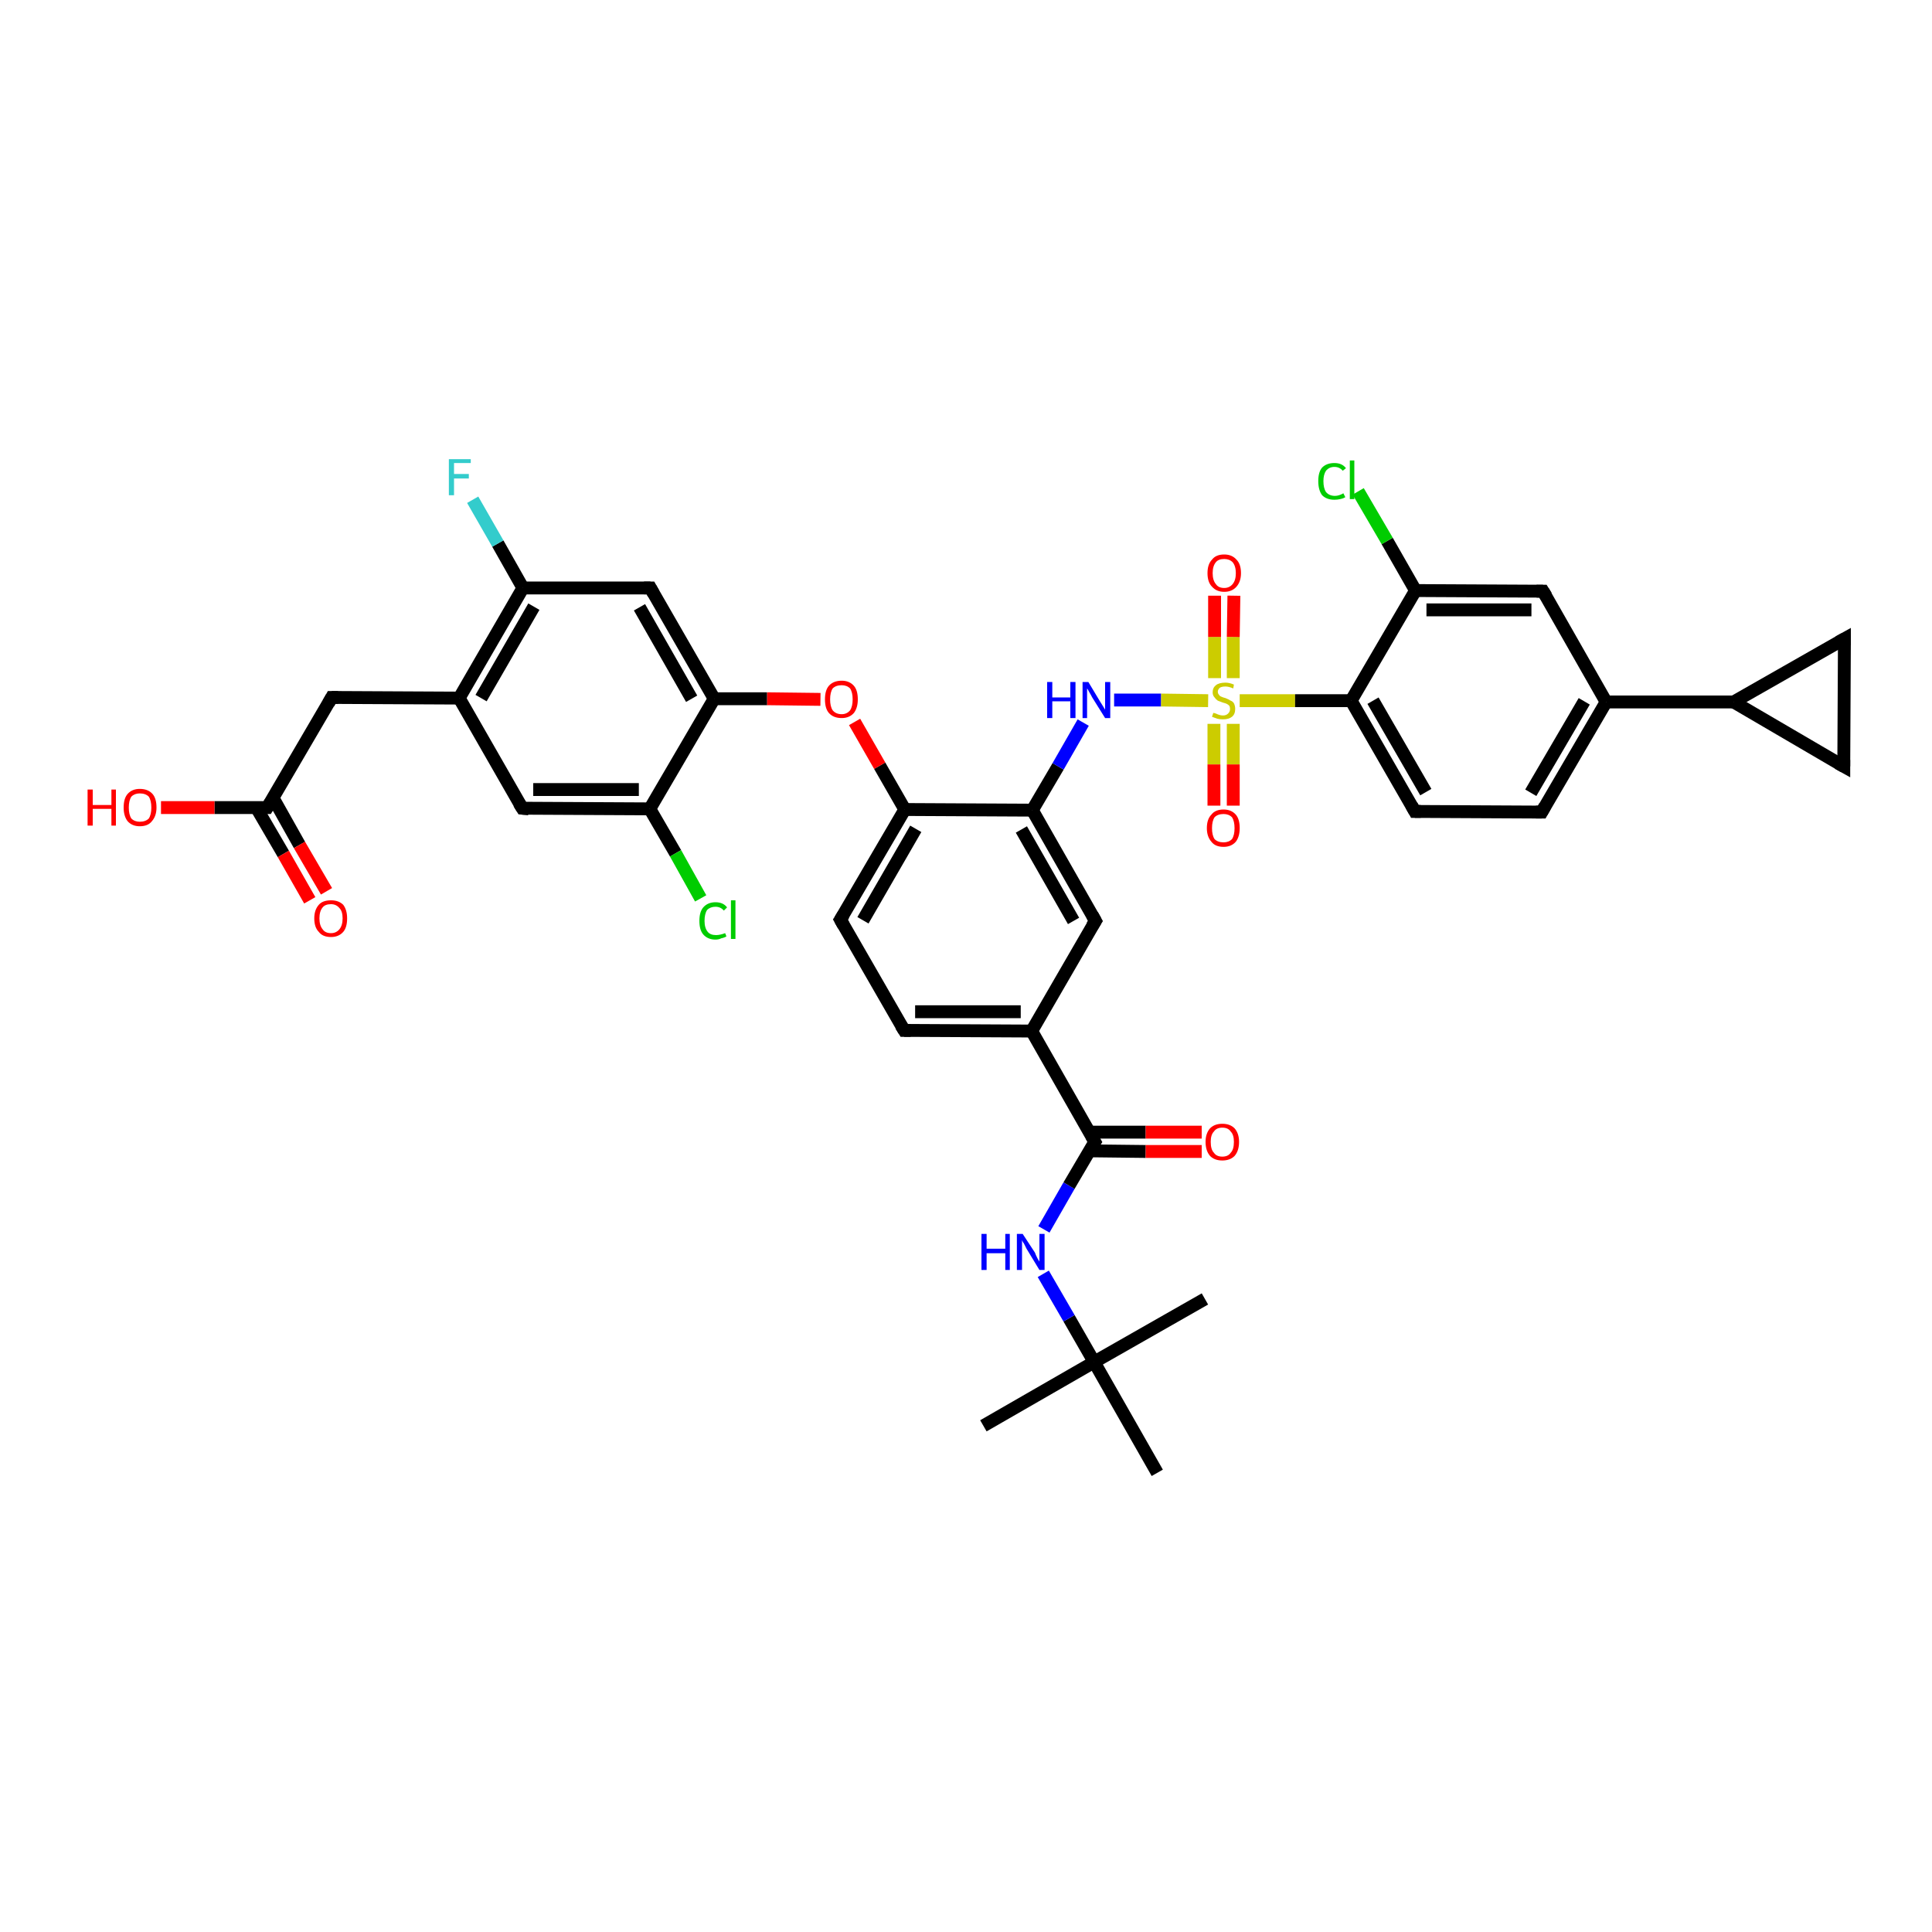<?xml version='1.0' encoding='iso-8859-1'?>
<svg version='1.1' baseProfile='full'
              xmlns='http://www.w3.org/2000/svg'
                      xmlns:rdkit='http://www.rdkit.org/xml'
                      xmlns:xlink='http://www.w3.org/1999/xlink'
                  xml:space='preserve'
width='300px' height='300px' viewBox='0 0 300 300'>
<!-- END OF HEADER -->
<rect style='opacity:1.0;fill:#FFFFFF;stroke:none' width='300.0' height='300.0' x='0.0' y='0.0'> </rect>
<path class='bond-0 atom-0 atom-1' d='M 152.7,221.4 L 169.9,211.5' style='fill:none;fill-rule:evenodd;stroke:#000000;stroke-width:2.0px;stroke-linecap:butt;stroke-linejoin:miter;stroke-opacity:1' />
<path class='bond-1 atom-1 atom-2' d='M 169.9,211.5 L 187.1,201.7' style='fill:none;fill-rule:evenodd;stroke:#000000;stroke-width:2.0px;stroke-linecap:butt;stroke-linejoin:miter;stroke-opacity:1' />
<path class='bond-2 atom-1 atom-3' d='M 169.9,211.5 L 179.7,228.7' style='fill:none;fill-rule:evenodd;stroke:#000000;stroke-width:2.0px;stroke-linecap:butt;stroke-linejoin:miter;stroke-opacity:1' />
<path class='bond-3 atom-1 atom-4' d='M 169.9,211.5 L 166.0,204.7' style='fill:none;fill-rule:evenodd;stroke:#000000;stroke-width:2.0px;stroke-linecap:butt;stroke-linejoin:miter;stroke-opacity:1' />
<path class='bond-3 atom-1 atom-4' d='M 166.0,204.7 L 162.0,197.8' style='fill:none;fill-rule:evenodd;stroke:#0000FF;stroke-width:2.0px;stroke-linecap:butt;stroke-linejoin:miter;stroke-opacity:1' />
<path class='bond-4 atom-4 atom-5' d='M 162.1,190.9 L 166.0,184.1' style='fill:none;fill-rule:evenodd;stroke:#0000FF;stroke-width:2.0px;stroke-linecap:butt;stroke-linejoin:miter;stroke-opacity:1' />
<path class='bond-4 atom-4 atom-5' d='M 166.0,184.1 L 170.0,177.3' style='fill:none;fill-rule:evenodd;stroke:#000000;stroke-width:2.0px;stroke-linecap:butt;stroke-linejoin:miter;stroke-opacity:1' />
<path class='bond-5 atom-5 atom-6' d='M 169.2,178.7 L 177.9,178.8' style='fill:none;fill-rule:evenodd;stroke:#000000;stroke-width:2.0px;stroke-linecap:butt;stroke-linejoin:miter;stroke-opacity:1' />
<path class='bond-5 atom-5 atom-6' d='M 177.9,178.8 L 186.6,178.8' style='fill:none;fill-rule:evenodd;stroke:#FF0000;stroke-width:2.0px;stroke-linecap:butt;stroke-linejoin:miter;stroke-opacity:1' />
<path class='bond-5 atom-5 atom-6' d='M 169.2,175.8 L 177.9,175.8' style='fill:none;fill-rule:evenodd;stroke:#000000;stroke-width:2.0px;stroke-linecap:butt;stroke-linejoin:miter;stroke-opacity:1' />
<path class='bond-5 atom-5 atom-6' d='M 177.9,175.8 L 186.6,175.8' style='fill:none;fill-rule:evenodd;stroke:#FF0000;stroke-width:2.0px;stroke-linecap:butt;stroke-linejoin:miter;stroke-opacity:1' />
<path class='bond-6 atom-5 atom-7' d='M 170.0,177.3 L 160.2,160.1' style='fill:none;fill-rule:evenodd;stroke:#000000;stroke-width:2.0px;stroke-linecap:butt;stroke-linejoin:miter;stroke-opacity:1' />
<path class='bond-7 atom-7 atom-8' d='M 160.2,160.1 L 140.4,160.0' style='fill:none;fill-rule:evenodd;stroke:#000000;stroke-width:2.0px;stroke-linecap:butt;stroke-linejoin:miter;stroke-opacity:1' />
<path class='bond-7 atom-7 atom-8' d='M 158.5,157.1 L 142.1,157.1' style='fill:none;fill-rule:evenodd;stroke:#000000;stroke-width:2.0px;stroke-linecap:butt;stroke-linejoin:miter;stroke-opacity:1' />
<path class='bond-8 atom-8 atom-9' d='M 140.4,160.0 L 130.5,142.8' style='fill:none;fill-rule:evenodd;stroke:#000000;stroke-width:2.0px;stroke-linecap:butt;stroke-linejoin:miter;stroke-opacity:1' />
<path class='bond-9 atom-9 atom-10' d='M 130.5,142.8 L 140.5,125.7' style='fill:none;fill-rule:evenodd;stroke:#000000;stroke-width:2.0px;stroke-linecap:butt;stroke-linejoin:miter;stroke-opacity:1' />
<path class='bond-9 atom-9 atom-10' d='M 134.0,142.9 L 142.2,128.7' style='fill:none;fill-rule:evenodd;stroke:#000000;stroke-width:2.0px;stroke-linecap:butt;stroke-linejoin:miter;stroke-opacity:1' />
<path class='bond-10 atom-10 atom-11' d='M 140.5,125.7 L 136.6,118.9' style='fill:none;fill-rule:evenodd;stroke:#000000;stroke-width:2.0px;stroke-linecap:butt;stroke-linejoin:miter;stroke-opacity:1' />
<path class='bond-10 atom-10 atom-11' d='M 136.6,118.9 L 132.7,112.1' style='fill:none;fill-rule:evenodd;stroke:#FF0000;stroke-width:2.0px;stroke-linecap:butt;stroke-linejoin:miter;stroke-opacity:1' />
<path class='bond-11 atom-11 atom-12' d='M 127.4,108.6 L 119.1,108.5' style='fill:none;fill-rule:evenodd;stroke:#FF0000;stroke-width:2.0px;stroke-linecap:butt;stroke-linejoin:miter;stroke-opacity:1' />
<path class='bond-11 atom-11 atom-12' d='M 119.1,108.5 L 110.9,108.5' style='fill:none;fill-rule:evenodd;stroke:#000000;stroke-width:2.0px;stroke-linecap:butt;stroke-linejoin:miter;stroke-opacity:1' />
<path class='bond-12 atom-12 atom-13' d='M 110.9,108.5 L 101.0,91.3' style='fill:none;fill-rule:evenodd;stroke:#000000;stroke-width:2.0px;stroke-linecap:butt;stroke-linejoin:miter;stroke-opacity:1' />
<path class='bond-12 atom-12 atom-13' d='M 107.4,108.5 L 99.3,94.3' style='fill:none;fill-rule:evenodd;stroke:#000000;stroke-width:2.0px;stroke-linecap:butt;stroke-linejoin:miter;stroke-opacity:1' />
<path class='bond-13 atom-13 atom-14' d='M 101.0,91.3 L 81.2,91.3' style='fill:none;fill-rule:evenodd;stroke:#000000;stroke-width:2.0px;stroke-linecap:butt;stroke-linejoin:miter;stroke-opacity:1' />
<path class='bond-14 atom-14 atom-15' d='M 81.2,91.3 L 77.3,84.4' style='fill:none;fill-rule:evenodd;stroke:#000000;stroke-width:2.0px;stroke-linecap:butt;stroke-linejoin:miter;stroke-opacity:1' />
<path class='bond-14 atom-14 atom-15' d='M 77.3,84.4 L 73.4,77.6' style='fill:none;fill-rule:evenodd;stroke:#33CCCC;stroke-width:2.0px;stroke-linecap:butt;stroke-linejoin:miter;stroke-opacity:1' />
<path class='bond-15 atom-14 atom-16' d='M 81.2,91.3 L 71.3,108.4' style='fill:none;fill-rule:evenodd;stroke:#000000;stroke-width:2.0px;stroke-linecap:butt;stroke-linejoin:miter;stroke-opacity:1' />
<path class='bond-15 atom-14 atom-16' d='M 82.9,94.2 L 74.7,108.4' style='fill:none;fill-rule:evenodd;stroke:#000000;stroke-width:2.0px;stroke-linecap:butt;stroke-linejoin:miter;stroke-opacity:1' />
<path class='bond-16 atom-16 atom-17' d='M 71.3,108.4 L 51.5,108.3' style='fill:none;fill-rule:evenodd;stroke:#000000;stroke-width:2.0px;stroke-linecap:butt;stroke-linejoin:miter;stroke-opacity:1' />
<path class='bond-17 atom-17 atom-18' d='M 51.5,108.3 L 41.5,125.4' style='fill:none;fill-rule:evenodd;stroke:#000000;stroke-width:2.0px;stroke-linecap:butt;stroke-linejoin:miter;stroke-opacity:1' />
<path class='bond-18 atom-18 atom-19' d='M 41.5,125.4 L 33.3,125.4' style='fill:none;fill-rule:evenodd;stroke:#000000;stroke-width:2.0px;stroke-linecap:butt;stroke-linejoin:miter;stroke-opacity:1' />
<path class='bond-18 atom-18 atom-19' d='M 33.3,125.4 L 25.0,125.4' style='fill:none;fill-rule:evenodd;stroke:#FF0000;stroke-width:2.0px;stroke-linecap:butt;stroke-linejoin:miter;stroke-opacity:1' />
<path class='bond-19 atom-18 atom-20' d='M 39.8,125.4 L 44.0,132.6' style='fill:none;fill-rule:evenodd;stroke:#000000;stroke-width:2.0px;stroke-linecap:butt;stroke-linejoin:miter;stroke-opacity:1' />
<path class='bond-19 atom-18 atom-20' d='M 44.0,132.6 L 48.1,139.8' style='fill:none;fill-rule:evenodd;stroke:#FF0000;stroke-width:2.0px;stroke-linecap:butt;stroke-linejoin:miter;stroke-opacity:1' />
<path class='bond-19 atom-18 atom-20' d='M 42.4,123.9 L 46.5,131.2' style='fill:none;fill-rule:evenodd;stroke:#000000;stroke-width:2.0px;stroke-linecap:butt;stroke-linejoin:miter;stroke-opacity:1' />
<path class='bond-19 atom-18 atom-20' d='M 46.5,131.2 L 50.7,138.4' style='fill:none;fill-rule:evenodd;stroke:#FF0000;stroke-width:2.0px;stroke-linecap:butt;stroke-linejoin:miter;stroke-opacity:1' />
<path class='bond-20 atom-16 atom-21' d='M 71.3,108.4 L 81.1,125.5' style='fill:none;fill-rule:evenodd;stroke:#000000;stroke-width:2.0px;stroke-linecap:butt;stroke-linejoin:miter;stroke-opacity:1' />
<path class='bond-21 atom-21 atom-22' d='M 81.1,125.5 L 100.9,125.6' style='fill:none;fill-rule:evenodd;stroke:#000000;stroke-width:2.0px;stroke-linecap:butt;stroke-linejoin:miter;stroke-opacity:1' />
<path class='bond-21 atom-21 atom-22' d='M 82.8,122.6 L 99.2,122.6' style='fill:none;fill-rule:evenodd;stroke:#000000;stroke-width:2.0px;stroke-linecap:butt;stroke-linejoin:miter;stroke-opacity:1' />
<path class='bond-22 atom-22 atom-23' d='M 100.9,125.6 L 104.9,132.5' style='fill:none;fill-rule:evenodd;stroke:#000000;stroke-width:2.0px;stroke-linecap:butt;stroke-linejoin:miter;stroke-opacity:1' />
<path class='bond-22 atom-22 atom-23' d='M 104.9,132.5 L 108.8,139.5' style='fill:none;fill-rule:evenodd;stroke:#00CC00;stroke-width:2.0px;stroke-linecap:butt;stroke-linejoin:miter;stroke-opacity:1' />
<path class='bond-23 atom-10 atom-24' d='M 140.5,125.7 L 160.3,125.8' style='fill:none;fill-rule:evenodd;stroke:#000000;stroke-width:2.0px;stroke-linecap:butt;stroke-linejoin:miter;stroke-opacity:1' />
<path class='bond-24 atom-24 atom-25' d='M 160.3,125.8 L 164.3,119.0' style='fill:none;fill-rule:evenodd;stroke:#000000;stroke-width:2.0px;stroke-linecap:butt;stroke-linejoin:miter;stroke-opacity:1' />
<path class='bond-24 atom-24 atom-25' d='M 164.3,119.0 L 168.2,112.2' style='fill:none;fill-rule:evenodd;stroke:#0000FF;stroke-width:2.0px;stroke-linecap:butt;stroke-linejoin:miter;stroke-opacity:1' />
<path class='bond-25 atom-25 atom-26' d='M 173.0,108.7 L 180.3,108.7' style='fill:none;fill-rule:evenodd;stroke:#0000FF;stroke-width:2.0px;stroke-linecap:butt;stroke-linejoin:miter;stroke-opacity:1' />
<path class='bond-25 atom-25 atom-26' d='M 180.3,108.7 L 187.6,108.8' style='fill:none;fill-rule:evenodd;stroke:#CCCC00;stroke-width:2.0px;stroke-linecap:butt;stroke-linejoin:miter;stroke-opacity:1' />
<path class='bond-26 atom-26 atom-27' d='M 188.5,112.4 L 188.5,118.7' style='fill:none;fill-rule:evenodd;stroke:#CCCC00;stroke-width:2.0px;stroke-linecap:butt;stroke-linejoin:miter;stroke-opacity:1' />
<path class='bond-26 atom-26 atom-27' d='M 188.5,118.7 L 188.5,125.1' style='fill:none;fill-rule:evenodd;stroke:#FF0000;stroke-width:2.0px;stroke-linecap:butt;stroke-linejoin:miter;stroke-opacity:1' />
<path class='bond-26 atom-26 atom-27' d='M 191.5,112.4 L 191.5,118.7' style='fill:none;fill-rule:evenodd;stroke:#CCCC00;stroke-width:2.0px;stroke-linecap:butt;stroke-linejoin:miter;stroke-opacity:1' />
<path class='bond-26 atom-26 atom-27' d='M 191.5,118.7 L 191.5,125.1' style='fill:none;fill-rule:evenodd;stroke:#FF0000;stroke-width:2.0px;stroke-linecap:butt;stroke-linejoin:miter;stroke-opacity:1' />
<path class='bond-27 atom-26 atom-28' d='M 191.5,105.3 L 191.5,98.9' style='fill:none;fill-rule:evenodd;stroke:#CCCC00;stroke-width:2.0px;stroke-linecap:butt;stroke-linejoin:miter;stroke-opacity:1' />
<path class='bond-27 atom-26 atom-28' d='M 191.5,98.9 L 191.6,92.5' style='fill:none;fill-rule:evenodd;stroke:#FF0000;stroke-width:2.0px;stroke-linecap:butt;stroke-linejoin:miter;stroke-opacity:1' />
<path class='bond-27 atom-26 atom-28' d='M 188.6,105.3 L 188.6,98.9' style='fill:none;fill-rule:evenodd;stroke:#CCCC00;stroke-width:2.0px;stroke-linecap:butt;stroke-linejoin:miter;stroke-opacity:1' />
<path class='bond-27 atom-26 atom-28' d='M 188.6,98.9 L 188.6,92.5' style='fill:none;fill-rule:evenodd;stroke:#FF0000;stroke-width:2.0px;stroke-linecap:butt;stroke-linejoin:miter;stroke-opacity:1' />
<path class='bond-28 atom-26 atom-29' d='M 192.5,108.8 L 201.1,108.8' style='fill:none;fill-rule:evenodd;stroke:#CCCC00;stroke-width:2.0px;stroke-linecap:butt;stroke-linejoin:miter;stroke-opacity:1' />
<path class='bond-28 atom-26 atom-29' d='M 201.1,108.8 L 209.8,108.8' style='fill:none;fill-rule:evenodd;stroke:#000000;stroke-width:2.0px;stroke-linecap:butt;stroke-linejoin:miter;stroke-opacity:1' />
<path class='bond-29 atom-29 atom-30' d='M 209.8,108.8 L 219.7,126.0' style='fill:none;fill-rule:evenodd;stroke:#000000;stroke-width:2.0px;stroke-linecap:butt;stroke-linejoin:miter;stroke-opacity:1' />
<path class='bond-29 atom-29 atom-30' d='M 213.2,108.8 L 221.4,123.0' style='fill:none;fill-rule:evenodd;stroke:#000000;stroke-width:2.0px;stroke-linecap:butt;stroke-linejoin:miter;stroke-opacity:1' />
<path class='bond-30 atom-30 atom-31' d='M 219.7,126.0 L 239.4,126.1' style='fill:none;fill-rule:evenodd;stroke:#000000;stroke-width:2.0px;stroke-linecap:butt;stroke-linejoin:miter;stroke-opacity:1' />
<path class='bond-31 atom-31 atom-32' d='M 239.4,126.1 L 249.4,109.0' style='fill:none;fill-rule:evenodd;stroke:#000000;stroke-width:2.0px;stroke-linecap:butt;stroke-linejoin:miter;stroke-opacity:1' />
<path class='bond-31 atom-31 atom-32' d='M 237.7,123.1 L 246.0,108.9' style='fill:none;fill-rule:evenodd;stroke:#000000;stroke-width:2.0px;stroke-linecap:butt;stroke-linejoin:miter;stroke-opacity:1' />
<path class='bond-32 atom-32 atom-33' d='M 249.4,109.0 L 239.6,91.8' style='fill:none;fill-rule:evenodd;stroke:#000000;stroke-width:2.0px;stroke-linecap:butt;stroke-linejoin:miter;stroke-opacity:1' />
<path class='bond-33 atom-33 atom-34' d='M 239.6,91.8 L 219.8,91.7' style='fill:none;fill-rule:evenodd;stroke:#000000;stroke-width:2.0px;stroke-linecap:butt;stroke-linejoin:miter;stroke-opacity:1' />
<path class='bond-33 atom-33 atom-34' d='M 237.8,94.7 L 221.5,94.7' style='fill:none;fill-rule:evenodd;stroke:#000000;stroke-width:2.0px;stroke-linecap:butt;stroke-linejoin:miter;stroke-opacity:1' />
<path class='bond-34 atom-34 atom-35' d='M 219.8,91.7 L 215.4,84.0' style='fill:none;fill-rule:evenodd;stroke:#000000;stroke-width:2.0px;stroke-linecap:butt;stroke-linejoin:miter;stroke-opacity:1' />
<path class='bond-34 atom-34 atom-35' d='M 215.4,84.0 L 210.9,76.3' style='fill:none;fill-rule:evenodd;stroke:#00CC00;stroke-width:2.0px;stroke-linecap:butt;stroke-linejoin:miter;stroke-opacity:1' />
<path class='bond-35 atom-32 atom-36' d='M 249.4,109.0 L 269.2,109.0' style='fill:none;fill-rule:evenodd;stroke:#000000;stroke-width:2.0px;stroke-linecap:butt;stroke-linejoin:miter;stroke-opacity:1' />
<path class='bond-36 atom-36 atom-37' d='M 269.2,109.0 L 286.4,99.2' style='fill:none;fill-rule:evenodd;stroke:#000000;stroke-width:2.0px;stroke-linecap:butt;stroke-linejoin:miter;stroke-opacity:1' />
<path class='bond-37 atom-37 atom-38' d='M 286.4,99.2 L 286.3,119.0' style='fill:none;fill-rule:evenodd;stroke:#000000;stroke-width:2.0px;stroke-linecap:butt;stroke-linejoin:miter;stroke-opacity:1' />
<path class='bond-38 atom-24 atom-39' d='M 160.3,125.8 L 170.1,143.0' style='fill:none;fill-rule:evenodd;stroke:#000000;stroke-width:2.0px;stroke-linecap:butt;stroke-linejoin:miter;stroke-opacity:1' />
<path class='bond-38 atom-24 atom-39' d='M 158.6,128.8 L 166.7,143.0' style='fill:none;fill-rule:evenodd;stroke:#000000;stroke-width:2.0px;stroke-linecap:butt;stroke-linejoin:miter;stroke-opacity:1' />
<path class='bond-39 atom-39 atom-7' d='M 170.1,143.0 L 160.2,160.1' style='fill:none;fill-rule:evenodd;stroke:#000000;stroke-width:2.0px;stroke-linecap:butt;stroke-linejoin:miter;stroke-opacity:1' />
<path class='bond-40 atom-22 atom-12' d='M 100.9,125.6 L 110.9,108.5' style='fill:none;fill-rule:evenodd;stroke:#000000;stroke-width:2.0px;stroke-linecap:butt;stroke-linejoin:miter;stroke-opacity:1' />
<path class='bond-41 atom-34 atom-29' d='M 219.8,91.7 L 209.8,108.8' style='fill:none;fill-rule:evenodd;stroke:#000000;stroke-width:2.0px;stroke-linecap:butt;stroke-linejoin:miter;stroke-opacity:1' />
<path class='bond-42 atom-38 atom-36' d='M 286.3,119.0 L 269.2,109.0' style='fill:none;fill-rule:evenodd;stroke:#000000;stroke-width:2.0px;stroke-linecap:butt;stroke-linejoin:miter;stroke-opacity:1' />
<path d='M 169.8,177.6 L 170.0,177.3 L 169.5,176.4' style='fill:none;stroke:#000000;stroke-width:2.0px;stroke-linecap:butt;stroke-linejoin:miter;stroke-opacity:1;' />
<path d='M 141.4,160.0 L 140.4,160.0 L 139.9,159.2' style='fill:none;stroke:#000000;stroke-width:2.0px;stroke-linecap:butt;stroke-linejoin:miter;stroke-opacity:1;' />
<path d='M 131.0,143.7 L 130.5,142.8 L 131.0,142.0' style='fill:none;stroke:#000000;stroke-width:2.0px;stroke-linecap:butt;stroke-linejoin:miter;stroke-opacity:1;' />
<path d='M 101.5,92.2 L 101.0,91.3 L 100.0,91.3' style='fill:none;stroke:#000000;stroke-width:2.0px;stroke-linecap:butt;stroke-linejoin:miter;stroke-opacity:1;' />
<path d='M 52.5,108.3 L 51.5,108.3 L 51.0,109.2' style='fill:none;stroke:#000000;stroke-width:2.0px;stroke-linecap:butt;stroke-linejoin:miter;stroke-opacity:1;' />
<path d='M 42.0,124.6 L 41.5,125.4 L 41.1,125.4' style='fill:none;stroke:#000000;stroke-width:2.0px;stroke-linecap:butt;stroke-linejoin:miter;stroke-opacity:1;' />
<path d='M 80.6,124.7 L 81.1,125.5 L 82.1,125.6' style='fill:none;stroke:#000000;stroke-width:2.0px;stroke-linecap:butt;stroke-linejoin:miter;stroke-opacity:1;' />
<path d='M 219.2,125.1 L 219.7,126.0 L 220.6,126.0' style='fill:none;stroke:#000000;stroke-width:2.0px;stroke-linecap:butt;stroke-linejoin:miter;stroke-opacity:1;' />
<path d='M 238.5,126.1 L 239.4,126.1 L 239.9,125.2' style='fill:none;stroke:#000000;stroke-width:2.0px;stroke-linecap:butt;stroke-linejoin:miter;stroke-opacity:1;' />
<path d='M 240.1,92.6 L 239.6,91.8 L 238.6,91.8' style='fill:none;stroke:#000000;stroke-width:2.0px;stroke-linecap:butt;stroke-linejoin:miter;stroke-opacity:1;' />
<path d='M 285.5,99.7 L 286.4,99.2 L 286.4,100.2' style='fill:none;stroke:#000000;stroke-width:2.0px;stroke-linecap:butt;stroke-linejoin:miter;stroke-opacity:1;' />
<path d='M 286.3,118.0 L 286.3,119.0 L 285.4,118.5' style='fill:none;stroke:#000000;stroke-width:2.0px;stroke-linecap:butt;stroke-linejoin:miter;stroke-opacity:1;' />
<path d='M 169.6,142.1 L 170.1,143.0 L 169.6,143.8' style='fill:none;stroke:#000000;stroke-width:2.0px;stroke-linecap:butt;stroke-linejoin:miter;stroke-opacity:1;' />
<path class='atom-4' d='M 152.4 191.6
L 153.2 191.6
L 153.2 193.9
L 156.1 193.9
L 156.1 191.6
L 156.8 191.6
L 156.8 197.2
L 156.1 197.2
L 156.1 194.6
L 153.2 194.6
L 153.2 197.2
L 152.4 197.2
L 152.4 191.6
' fill='#0000FF'/>
<path class='atom-4' d='M 158.8 191.6
L 160.7 194.5
Q 160.8 194.8, 161.1 195.4
Q 161.4 195.9, 161.4 195.9
L 161.4 191.6
L 162.2 191.6
L 162.2 197.2
L 161.4 197.2
L 159.4 193.9
Q 159.2 193.5, 159.0 193.1
Q 158.7 192.7, 158.7 192.5
L 158.7 197.2
L 157.9 197.2
L 157.9 191.6
L 158.8 191.6
' fill='#0000FF'/>
<path class='atom-6' d='M 187.2 177.3
Q 187.2 176.0, 187.9 175.2
Q 188.6 174.5, 189.8 174.5
Q 191.0 174.5, 191.7 175.2
Q 192.4 176.0, 192.4 177.3
Q 192.4 178.7, 191.7 179.5
Q 191.0 180.2, 189.8 180.2
Q 188.6 180.2, 187.9 179.5
Q 187.2 178.7, 187.2 177.3
M 189.8 179.6
Q 190.7 179.6, 191.1 179.0
Q 191.6 178.5, 191.6 177.3
Q 191.6 176.2, 191.1 175.7
Q 190.7 175.1, 189.8 175.1
Q 188.9 175.1, 188.5 175.7
Q 188.0 176.2, 188.0 177.3
Q 188.0 178.5, 188.5 179.0
Q 188.9 179.6, 189.8 179.6
' fill='#FF0000'/>
<path class='atom-11' d='M 128.1 108.6
Q 128.1 107.2, 128.7 106.5
Q 129.4 105.7, 130.7 105.7
Q 131.9 105.7, 132.6 106.5
Q 133.2 107.2, 133.2 108.6
Q 133.2 109.9, 132.6 110.7
Q 131.9 111.5, 130.7 111.5
Q 129.4 111.5, 128.7 110.7
Q 128.1 110.0, 128.1 108.6
M 130.7 110.9
Q 131.5 110.9, 132.0 110.3
Q 132.4 109.7, 132.4 108.6
Q 132.4 107.5, 132.0 106.9
Q 131.5 106.4, 130.7 106.4
Q 129.8 106.4, 129.3 106.9
Q 128.9 107.5, 128.9 108.6
Q 128.9 109.7, 129.3 110.3
Q 129.8 110.9, 130.7 110.9
' fill='#FF0000'/>
<path class='atom-15' d='M 69.7 71.3
L 73.1 71.3
L 73.1 71.9
L 70.5 71.9
L 70.5 73.6
L 72.8 73.6
L 72.8 74.3
L 70.5 74.3
L 70.5 76.9
L 69.7 76.9
L 69.7 71.3
' fill='#33CCCC'/>
<path class='atom-19' d='M 13.6 122.6
L 14.4 122.6
L 14.4 125.0
L 17.3 125.0
L 17.3 122.6
L 18.0 122.6
L 18.0 128.2
L 17.3 128.2
L 17.3 125.6
L 14.4 125.6
L 14.4 128.2
L 13.6 128.2
L 13.6 122.6
' fill='#FF0000'/>
<path class='atom-19' d='M 19.2 125.4
Q 19.2 124.0, 19.8 123.3
Q 20.5 122.5, 21.7 122.5
Q 23.0 122.5, 23.7 123.3
Q 24.3 124.0, 24.3 125.4
Q 24.3 126.7, 23.6 127.5
Q 23.0 128.3, 21.7 128.3
Q 20.5 128.3, 19.8 127.5
Q 19.2 126.7, 19.2 125.4
M 21.7 127.6
Q 22.6 127.6, 23.1 127.1
Q 23.5 126.5, 23.5 125.4
Q 23.5 124.3, 23.1 123.7
Q 22.6 123.2, 21.7 123.2
Q 20.9 123.2, 20.4 123.7
Q 20.0 124.3, 20.0 125.4
Q 20.0 126.5, 20.4 127.1
Q 20.9 127.6, 21.7 127.6
' fill='#FF0000'/>
<path class='atom-20' d='M 48.8 142.6
Q 48.8 141.3, 49.5 140.5
Q 50.1 139.8, 51.4 139.8
Q 52.6 139.8, 53.3 140.5
Q 53.9 141.3, 53.9 142.6
Q 53.9 144.0, 53.3 144.7
Q 52.6 145.5, 51.4 145.5
Q 50.1 145.5, 49.5 144.7
Q 48.8 144.0, 48.8 142.6
M 51.4 144.9
Q 52.2 144.9, 52.7 144.3
Q 53.2 143.7, 53.2 142.6
Q 53.2 141.5, 52.7 141.0
Q 52.2 140.4, 51.4 140.4
Q 50.5 140.4, 50.1 140.9
Q 49.6 141.5, 49.6 142.6
Q 49.6 143.7, 50.1 144.3
Q 50.5 144.9, 51.4 144.9
' fill='#FF0000'/>
<path class='atom-23' d='M 108.6 143.0
Q 108.6 141.6, 109.2 140.9
Q 109.9 140.1, 111.1 140.1
Q 112.3 140.1, 112.9 140.9
L 112.4 141.4
Q 111.9 140.8, 111.1 140.8
Q 110.3 140.8, 109.8 141.3
Q 109.4 141.9, 109.4 143.0
Q 109.4 144.1, 109.9 144.7
Q 110.3 145.2, 111.2 145.2
Q 111.8 145.2, 112.6 144.9
L 112.8 145.4
Q 112.5 145.6, 112.0 145.7
Q 111.6 145.9, 111.1 145.9
Q 109.9 145.9, 109.2 145.1
Q 108.6 144.4, 108.6 143.0
' fill='#00CC00'/>
<path class='atom-23' d='M 113.5 139.8
L 114.2 139.8
L 114.2 145.8
L 113.5 145.8
L 113.5 139.8
' fill='#00CC00'/>
<path class='atom-25' d='M 162.6 105.9
L 163.4 105.9
L 163.4 108.3
L 166.2 108.3
L 166.2 105.9
L 167.0 105.9
L 167.0 111.5
L 166.2 111.5
L 166.2 108.9
L 163.4 108.9
L 163.4 111.5
L 162.6 111.5
L 162.6 105.9
' fill='#0000FF'/>
<path class='atom-25' d='M 169.0 105.9
L 170.8 108.9
Q 171.0 109.2, 171.3 109.7
Q 171.6 110.2, 171.6 110.2
L 171.6 105.9
L 172.4 105.9
L 172.4 111.5
L 171.6 111.5
L 169.6 108.3
Q 169.4 107.9, 169.1 107.4
Q 168.9 107.0, 168.8 106.9
L 168.8 111.5
L 168.1 111.5
L 168.1 105.9
L 169.0 105.9
' fill='#0000FF'/>
<path class='atom-26' d='M 188.4 110.7
Q 188.5 110.7, 188.8 110.8
Q 189.0 110.9, 189.3 111.0
Q 189.6 111.1, 189.9 111.1
Q 190.4 111.1, 190.7 110.8
Q 191.0 110.5, 191.0 110.1
Q 191.0 109.8, 190.9 109.6
Q 190.7 109.4, 190.5 109.3
Q 190.3 109.2, 189.9 109.1
Q 189.4 108.9, 189.1 108.8
Q 188.8 108.6, 188.6 108.3
Q 188.3 108.0, 188.3 107.5
Q 188.3 106.8, 188.8 106.4
Q 189.3 106.0, 190.3 106.0
Q 190.9 106.0, 191.6 106.3
L 191.5 106.9
Q 190.8 106.6, 190.3 106.6
Q 189.7 106.6, 189.4 106.8
Q 189.1 107.1, 189.1 107.4
Q 189.1 107.7, 189.3 107.9
Q 189.4 108.1, 189.7 108.2
Q 189.9 108.3, 190.3 108.4
Q 190.8 108.6, 191.1 108.8
Q 191.4 108.9, 191.6 109.2
Q 191.8 109.6, 191.8 110.1
Q 191.8 110.9, 191.3 111.3
Q 190.8 111.7, 189.9 111.7
Q 189.4 111.7, 189.0 111.6
Q 188.7 111.5, 188.2 111.3
L 188.4 110.7
' fill='#CCCC00'/>
<path class='atom-27' d='M 187.4 128.6
Q 187.4 127.2, 188.1 126.5
Q 188.7 125.7, 190.0 125.7
Q 191.2 125.7, 191.9 126.5
Q 192.5 127.2, 192.5 128.6
Q 192.5 129.9, 191.9 130.7
Q 191.2 131.5, 190.0 131.5
Q 188.7 131.5, 188.1 130.7
Q 187.4 129.9, 187.4 128.6
M 190.0 130.8
Q 190.8 130.8, 191.3 130.3
Q 191.7 129.7, 191.7 128.6
Q 191.7 127.5, 191.3 126.9
Q 190.8 126.4, 190.0 126.4
Q 189.1 126.4, 188.6 126.9
Q 188.2 127.5, 188.2 128.6
Q 188.2 129.7, 188.6 130.3
Q 189.1 130.8, 190.0 130.8
' fill='#FF0000'/>
<path class='atom-28' d='M 187.5 89.0
Q 187.5 87.6, 188.2 86.9
Q 188.8 86.1, 190.1 86.1
Q 191.3 86.1, 192.0 86.9
Q 192.7 87.6, 192.7 89.0
Q 192.7 90.3, 192.0 91.1
Q 191.3 91.9, 190.1 91.9
Q 188.9 91.9, 188.2 91.1
Q 187.5 90.4, 187.5 89.0
M 190.1 91.3
Q 190.9 91.3, 191.4 90.7
Q 191.9 90.1, 191.9 89.0
Q 191.9 87.9, 191.4 87.3
Q 190.9 86.8, 190.1 86.8
Q 189.2 86.8, 188.8 87.3
Q 188.3 87.9, 188.3 89.0
Q 188.3 90.1, 188.8 90.7
Q 189.2 91.3, 190.1 91.3
' fill='#FF0000'/>
<path class='atom-35' d='M 204.7 74.7
Q 204.7 73.3, 205.3 72.6
Q 206.0 71.9, 207.2 71.9
Q 208.4 71.9, 209.0 72.7
L 208.5 73.1
Q 208.0 72.5, 207.2 72.5
Q 206.4 72.5, 205.9 73.1
Q 205.5 73.7, 205.5 74.7
Q 205.5 75.8, 205.9 76.4
Q 206.4 77.0, 207.3 77.0
Q 207.9 77.0, 208.6 76.6
L 208.9 77.2
Q 208.6 77.4, 208.1 77.5
Q 207.7 77.6, 207.2 77.6
Q 206.0 77.6, 205.3 76.9
Q 204.7 76.1, 204.7 74.7
' fill='#00CC00'/>
<path class='atom-35' d='M 209.6 71.5
L 210.3 71.5
L 210.3 77.5
L 209.6 77.5
L 209.6 71.5
' fill='#00CC00'/>
</svg>
